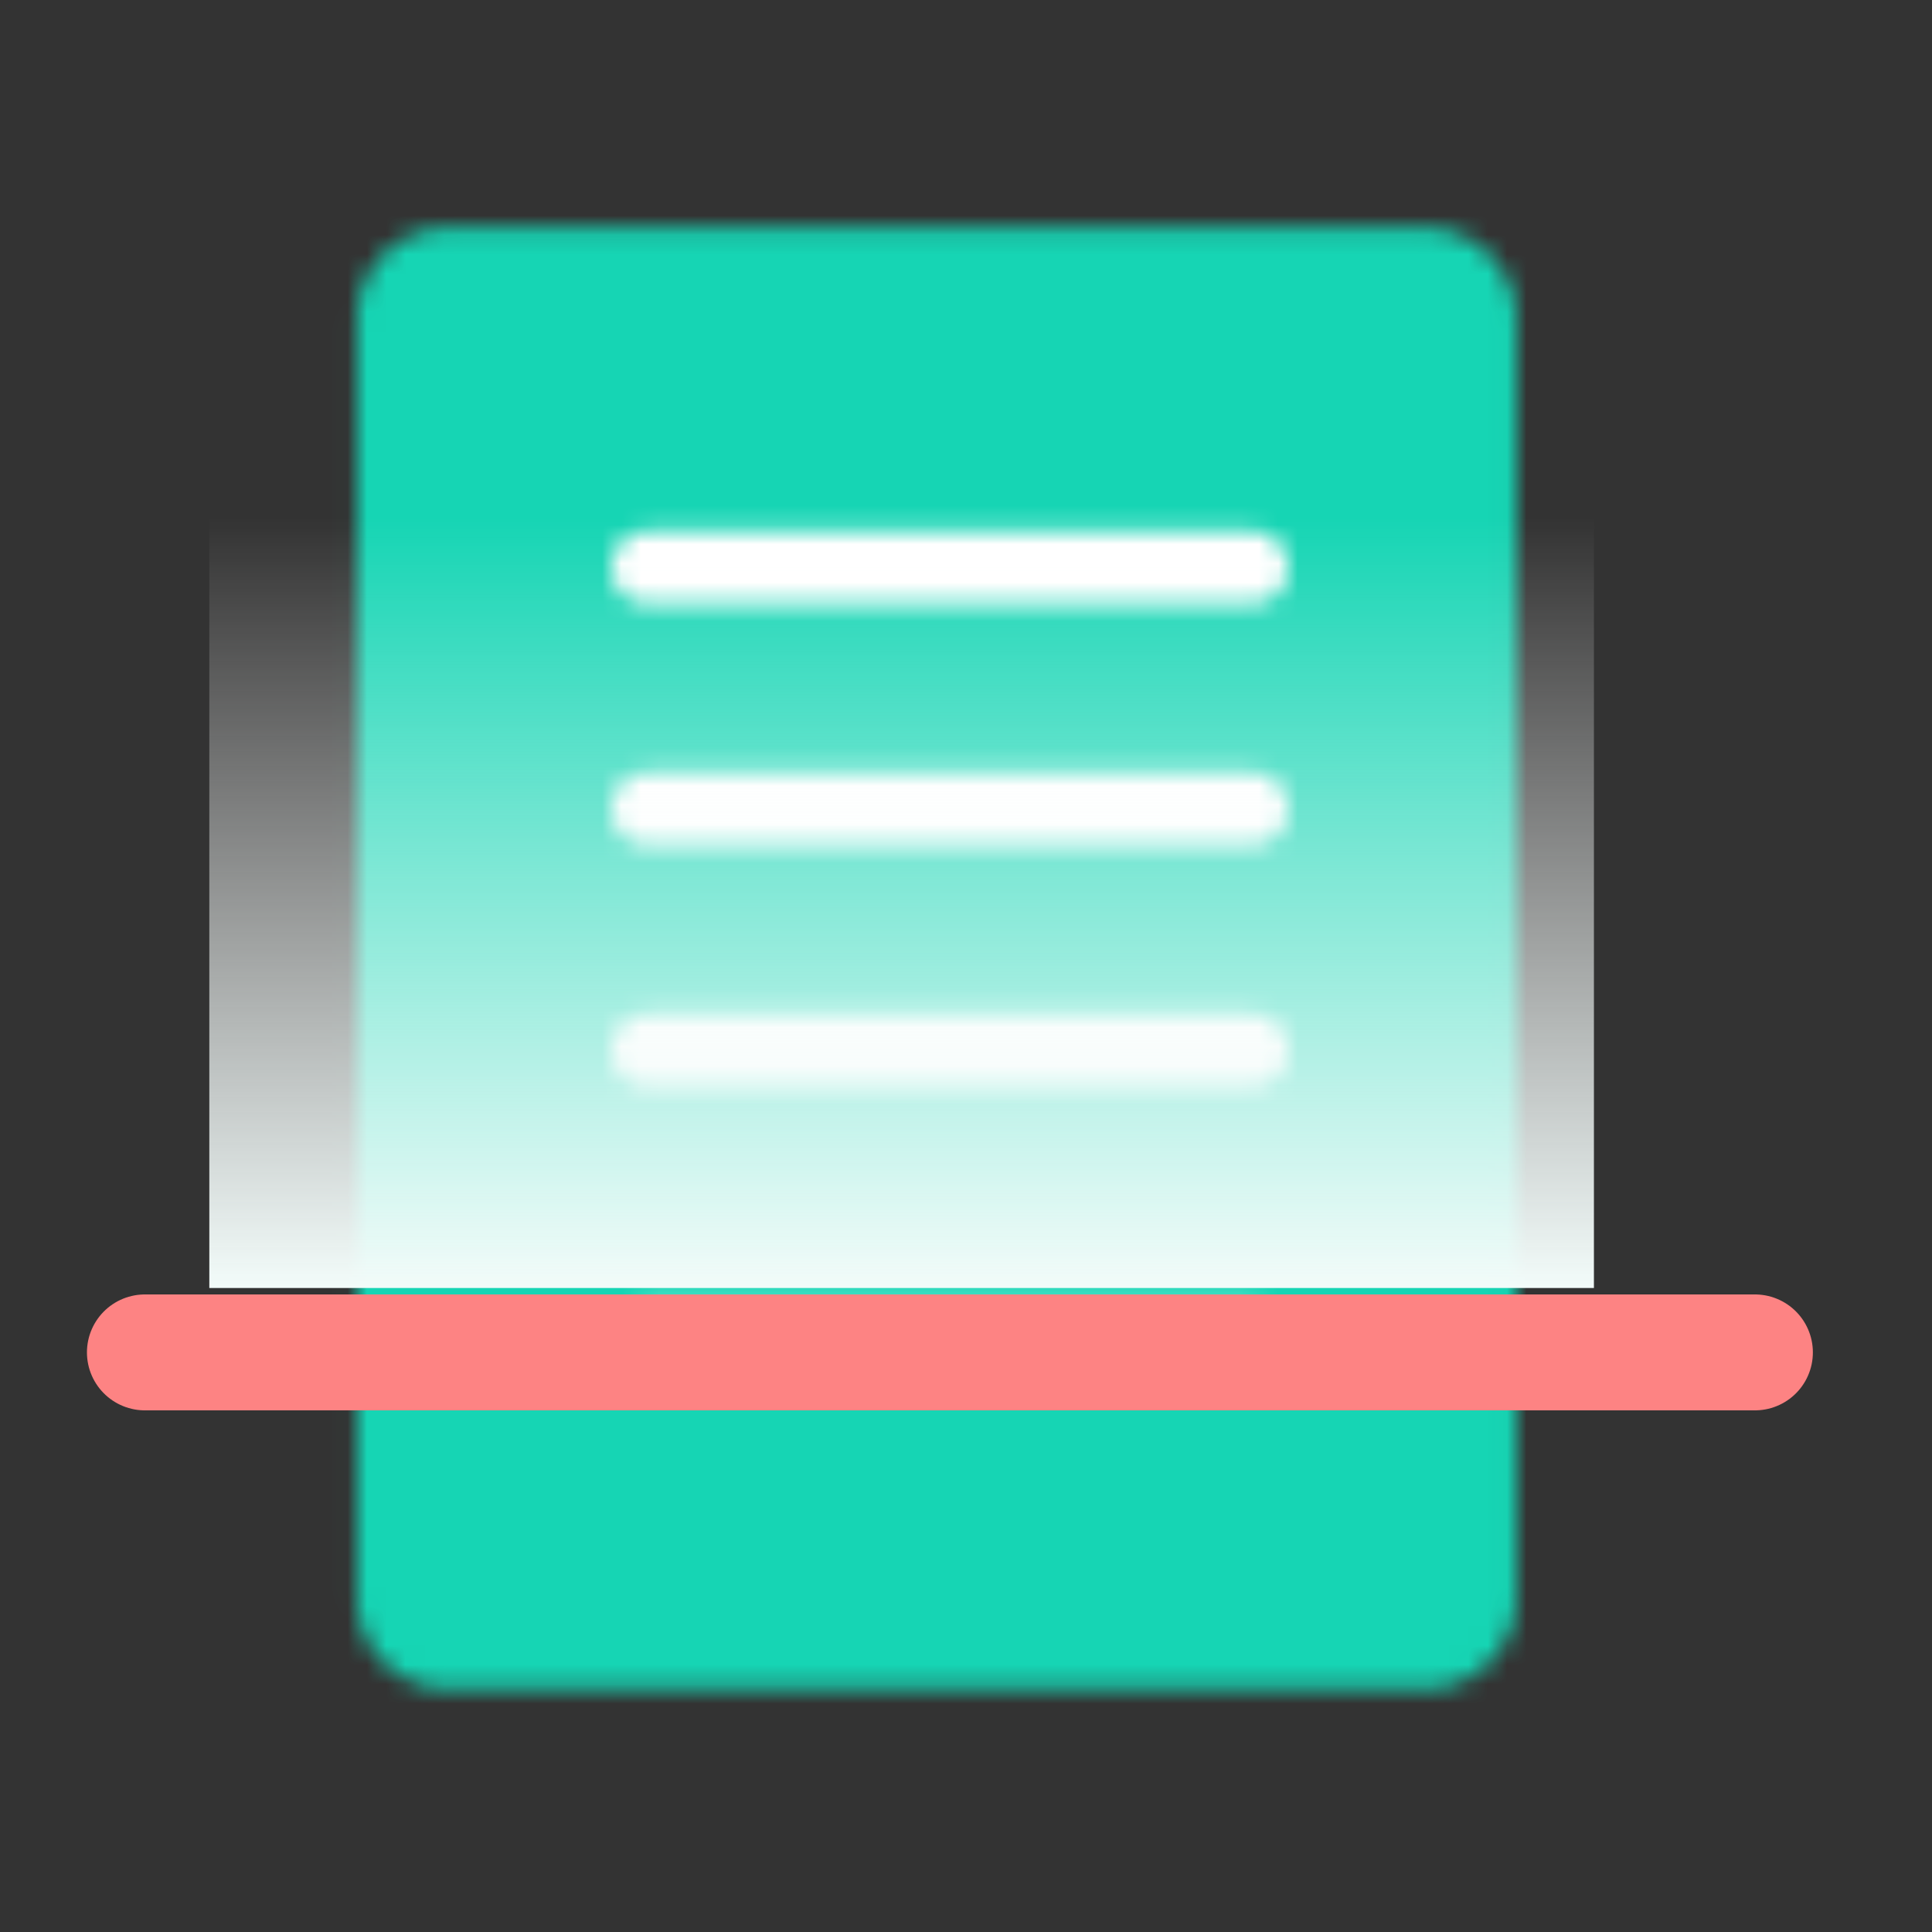<svg xmlns="http://www.w3.org/2000/svg" xmlns:xlink="http://www.w3.org/1999/xlink" width="100" height="100"><rect width="100%" height="100%" fill="#333333" stroke="none"/><defs><path id="a" d="M56.266.146a4.713 4.713 0 014.713 4.713v66.174a4.713 4.713 0 01-4.713 4.713H5.692a4.713 4.713 0 01-4.713-4.713V4.859A4.714 4.714 0 015.692.146h50.574z"/><path id="c" d="M33.125.833a1.875 1.875 0 010 3.75H1.875a1.875 1.875 0 010-3.75h31.25z"/><path id="e" d="M33.125.833a1.875 1.875 0 010 3.75H1.875a1.875 1.875 0 010-3.75h31.25z"/><path id="g" d="M33.125.833a1.875 1.875 0 010 3.75H1.875a1.875 1.875 0 010-3.75h31.25z"/><path id="i" d="M33.125.833a1.875 1.875 0 010 3.75H1.875a1.875 1.875 0 010-3.75h31.25z"/><linearGradient id="k" x1="50%" x2="50%" y1="0%" y2="100%"><stop offset="0%" stop-color="#FFF" stop-opacity="0"/><stop offset="100%" stop-color="#F2FBF9"/></linearGradient></defs><g fill="none" fill-rule="evenodd"><g transform="translate(17.5 11.667)"><mask id="b" fill="#fff"><use xlink:href="#a"/></mask><path fill="#16D5B4" d="M-19.854-20.688H81.813V96.579H-19.854z" mask="url(#b)"/></g><g transform="translate(31.667 26.667)"><mask id="d" fill="#fff"><use xlink:href="#c"/></mask><path fill="#FFF" d="M-20.833-20h76.666v45.417h-76.666z" mask="url(#d)"/></g><g transform="translate(31.667 66.667)"><mask id="f" fill="#fff"><use xlink:href="#e"/></mask><path fill="#FFF" d="M-20.833-20h76.666v45.417h-76.666z" mask="url(#f)"/></g><g transform="translate(31.667 39.167)"><mask id="h" fill="#fff"><use xlink:href="#g"/></mask><path fill="#FFF" d="M-20.833-20h76.666v45.417h-76.666z" mask="url(#h)"/></g><g transform="translate(31.667 51.667)"><mask id="j" fill="#fff"><use xlink:href="#i"/></mask><path fill="#FFF" d="M-20.833-20h76.666v45.417h-76.666z" mask="url(#j)"/></g><path stroke="#FD8383" stroke-linecap="round" stroke-width="6" d="M7.5 70h83.334"/><path fill="url(#k)" d="M4.167 15h71.667v40H4.167z" transform="translate(6.667 11.667)"/></g></svg>